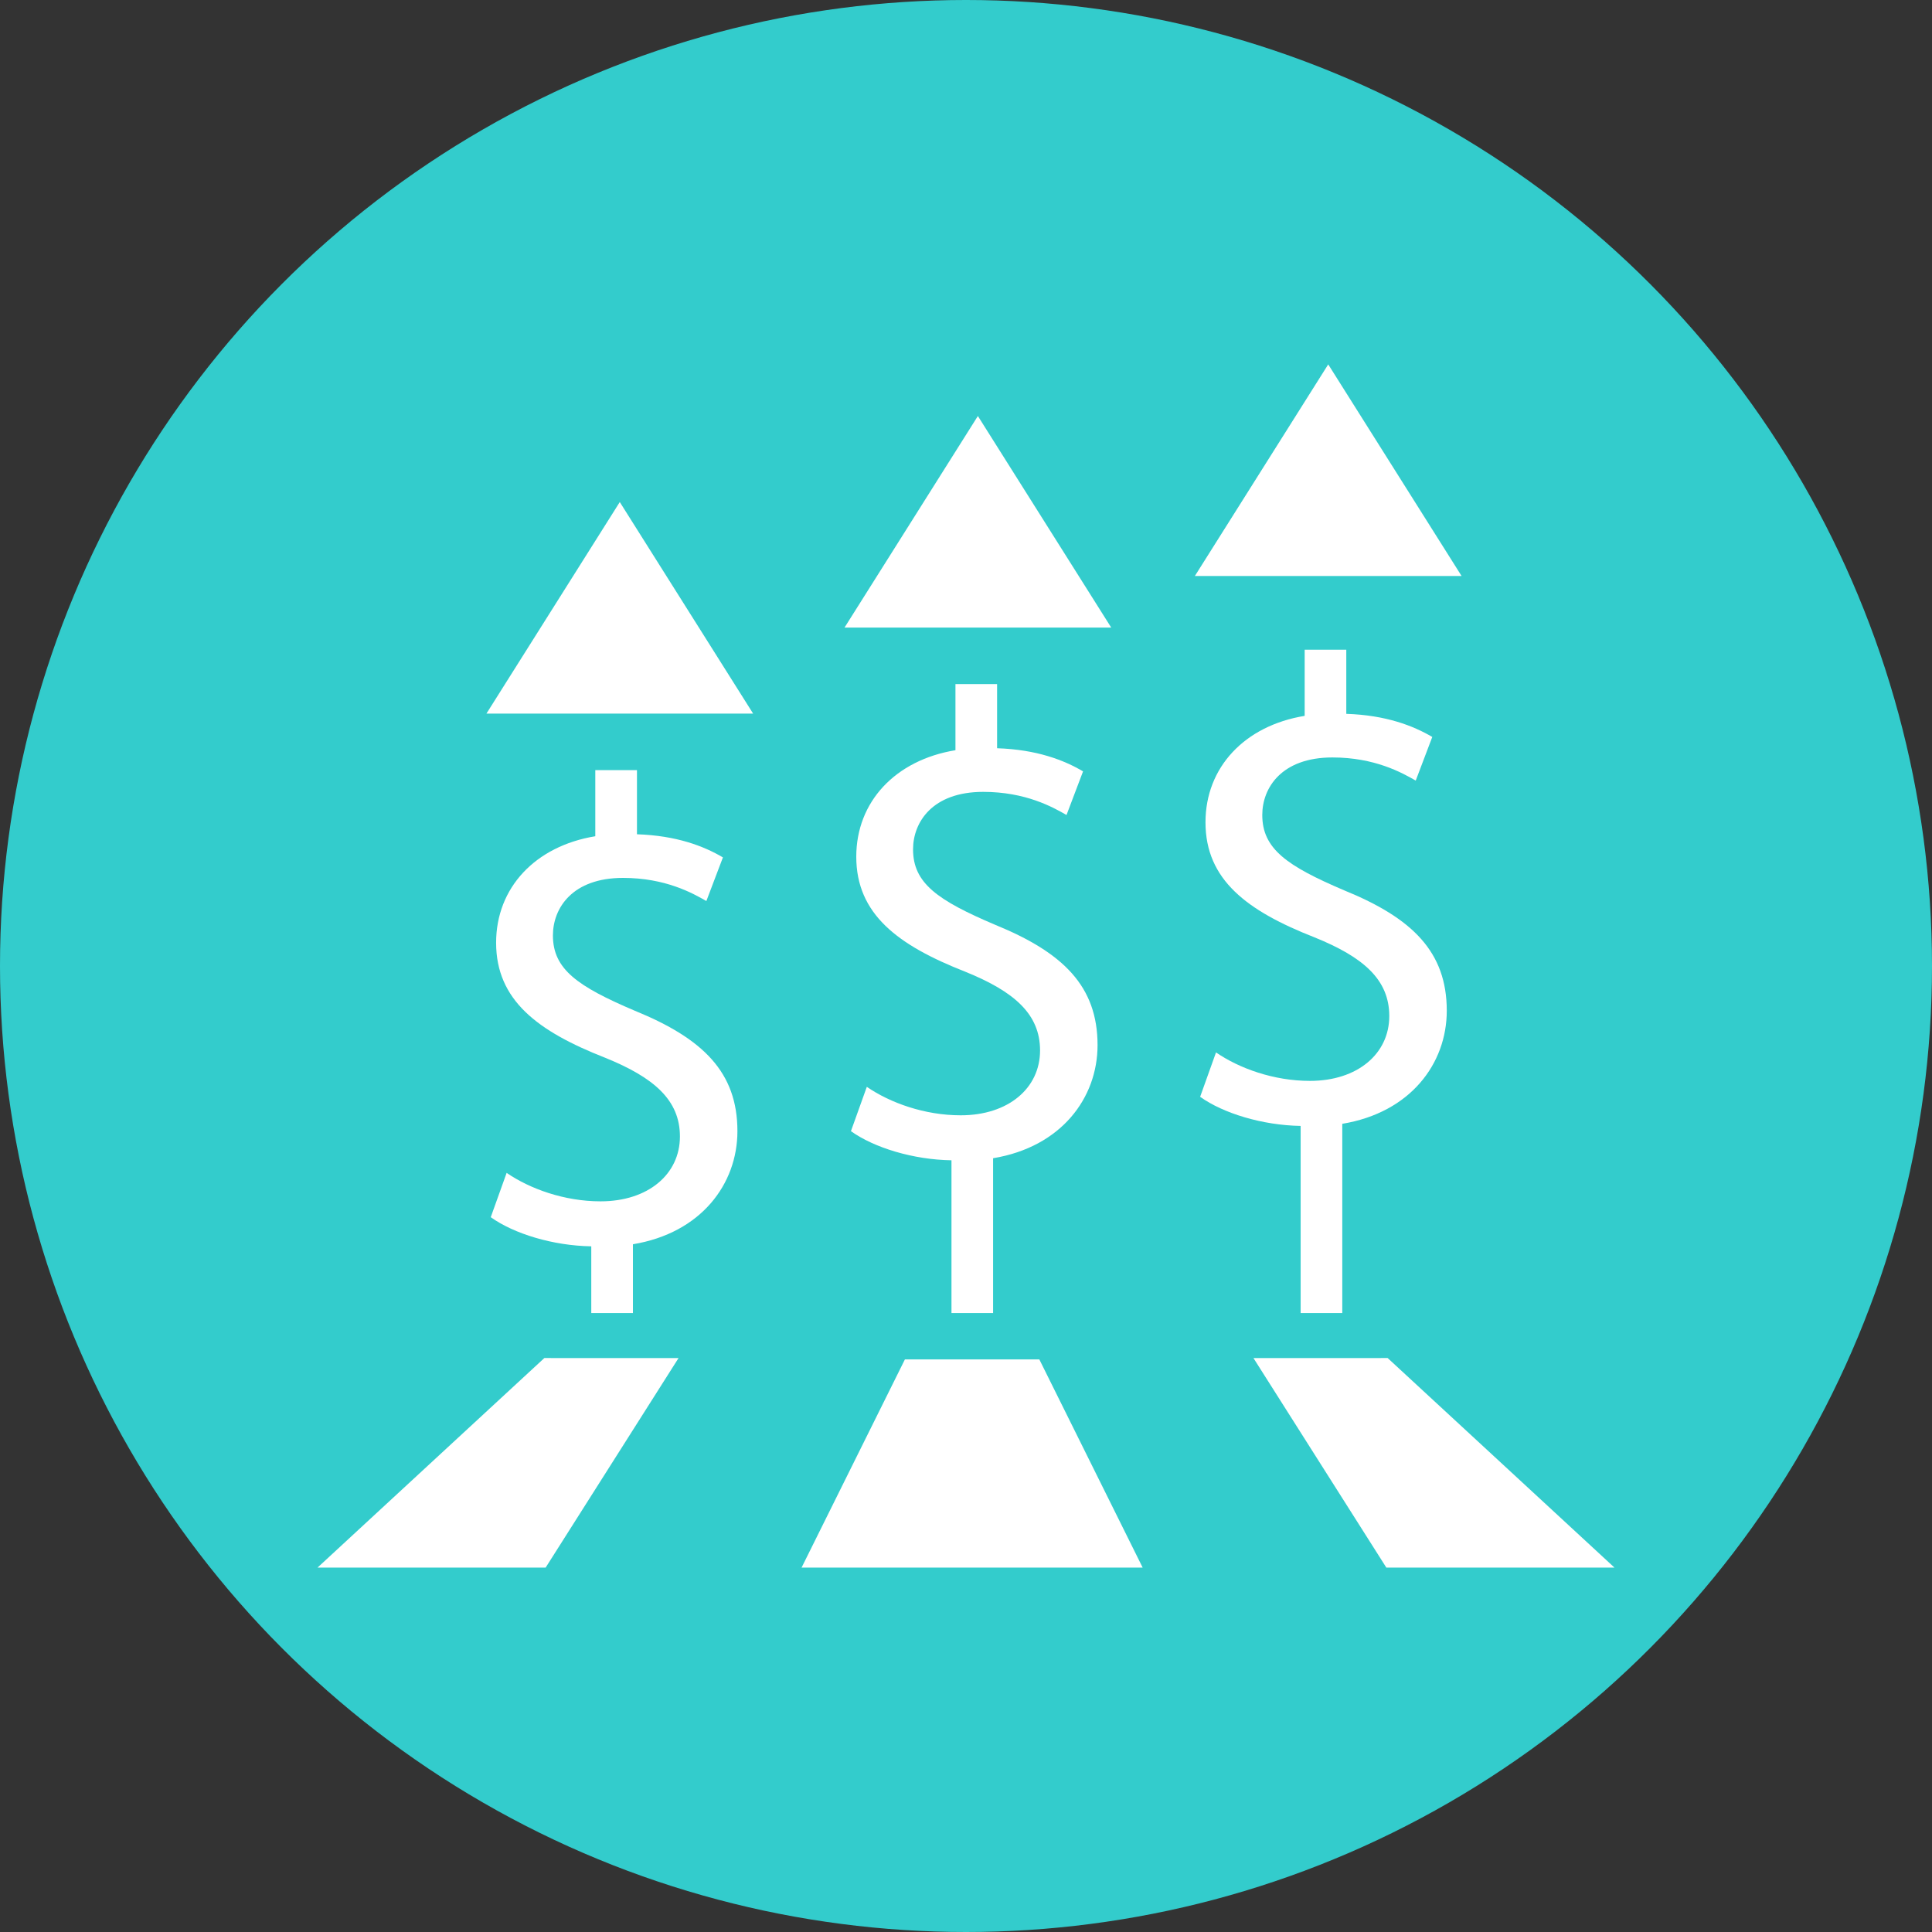 <?xml version="1.0" encoding="utf-8"?>
<!-- Generator: Adobe Illustrator 16.0.4, SVG Export Plug-In . SVG Version: 6.00 Build 0)  -->
<!DOCTYPE svg PUBLIC "-//W3C//DTD SVG 1.1//EN" "http://www.w3.org/Graphics/SVG/1.1/DTD/svg11.dtd">
<svg version="1.1" id="Layer_1" xmlns="http://www.w3.org/2000/svg" xmlns:xlink="http://www.w3.org/1999/xlink" x="0px" y="0px"
	 width="78.598px" height="78.598px" viewBox="0 0 78.598 78.598" enable-background="new 0 0 78.598 78.598" xml:space="preserve">
<rect x="0" y="0" width="78.598" height="78.598" fill="#333333" stroke="none"/>
<g>
	<circle fill="#33CCCC" cx="39.299" cy="39.299" r="39.299"/>
	<g>
		<g>
			<g>
				<g>
					<path fill="#FFFFFF" d="M24.054,53.422v-2.719c-1.56-0.025-3.146-0.511-4.089-1.185l0.646-1.803
						c0.941,0.646,2.343,1.158,3.821,1.158c1.938,0,3.229-1.104,3.229-2.638c0-1.479-1.05-2.395-3.039-3.202
						c-2.745-1.076-4.439-2.341-4.439-4.681c0-2.233,1.588-3.93,4.035-4.332v-2.69h1.695v2.61c1.613,0.054,2.718,0.482,3.497,0.941
						l-0.674,1.775c-0.563-0.324-1.668-0.941-3.39-0.941c-2.071,0-2.852,1.236-2.852,2.34c0,1.373,0.995,2.072,3.336,3.066
						c2.771,1.131,4.17,2.502,4.17,4.897c0,2.15-1.479,4.144-4.251,4.601v2.799h-1.695V53.422z"/>
				</g>
			</g>
		</g>
		<g>
			<g>
				<g>
					<path fill="#FFFFFF" d="M38.708,53.422v-6.219c-1.562-0.025-3.147-0.511-4.09-1.185l0.646-1.803
						c0.941,0.646,2.341,1.158,3.82,1.158c1.938,0,3.228-1.104,3.228-2.638c0-1.479-1.048-2.395-3.039-3.202
						c-2.744-1.076-4.438-2.341-4.438-4.681c0-2.233,1.588-3.93,4.035-4.332v-2.69h1.694v2.61c1.614,0.054,2.719,0.482,3.497,0.941
						l-0.673,1.775c-0.563-0.324-1.668-0.941-3.389-0.941c-2.071,0-2.854,1.236-2.854,2.34c0,1.373,0.995,2.072,3.336,3.066
						c2.771,1.131,4.17,2.502,4.17,4.897c0,2.15-1.479,4.144-4.25,4.601v6.299h-1.693V53.422z"/>
				</g>
			</g>
		</g>
		<g>
			<g>
				<g>
					<path fill="#FFFFFF" d="M52.913,53.422v-7.617c-1.561-0.027-3.147-0.512-4.089-1.184l0.646-1.806
						c0.941,0.646,2.342,1.158,3.821,1.158c1.937,0,3.228-1.104,3.228-2.637c0-1.48-1.049-2.396-3.039-3.201
						c-2.745-1.076-4.438-2.34-4.438-4.682c0-2.232,1.587-3.929,4.035-4.33v-2.691h1.693v2.609c1.615,0.053,2.719,0.483,3.498,0.94
						l-0.673,1.775c-0.563-0.322-1.668-0.941-3.39-0.941c-2.071,0-2.853,1.238-2.853,2.341c0,1.372,0.995,2.071,3.336,3.067
						c2.771,1.129,4.17,2.502,4.17,4.896c0,2.151-1.479,4.143-4.251,4.6v7.699h-1.694V53.422z"/>
				</g>
			</g>
		</g>
		<g>
			<polygon fill="#FFFFFF" points="50.994,55.25 56.453,55.248 65.68,63.773 56.399,63.773 			"/>
		</g>
		<g>
			<polygon fill="#FFFFFF" points="32.61,63.773 46.486,63.773 42.282,55.303 36.814,55.303 			"/>
		</g>
		<g>
			<polygon fill="#FFFFFF" points="27.604,55.25 22.145,55.248 12.918,63.773 22.198,63.773 			"/>
		</g>
		<g>
			<polygon fill="#FFFFFF" points="25.214,20.424 19.789,29.031 30.639,29.031 			"/>
		</g>
		<g>
			<polygon fill="#FFFFFF" points="39.782,16.924 34.357,25.531 45.207,25.531 			"/>
		</g>
		<g>
			<polygon fill="#FFFFFF" points="54.035,14.824 48.61,23.432 59.46,23.432 			"/>
		</g>
	</g>
</g>
</svg>
